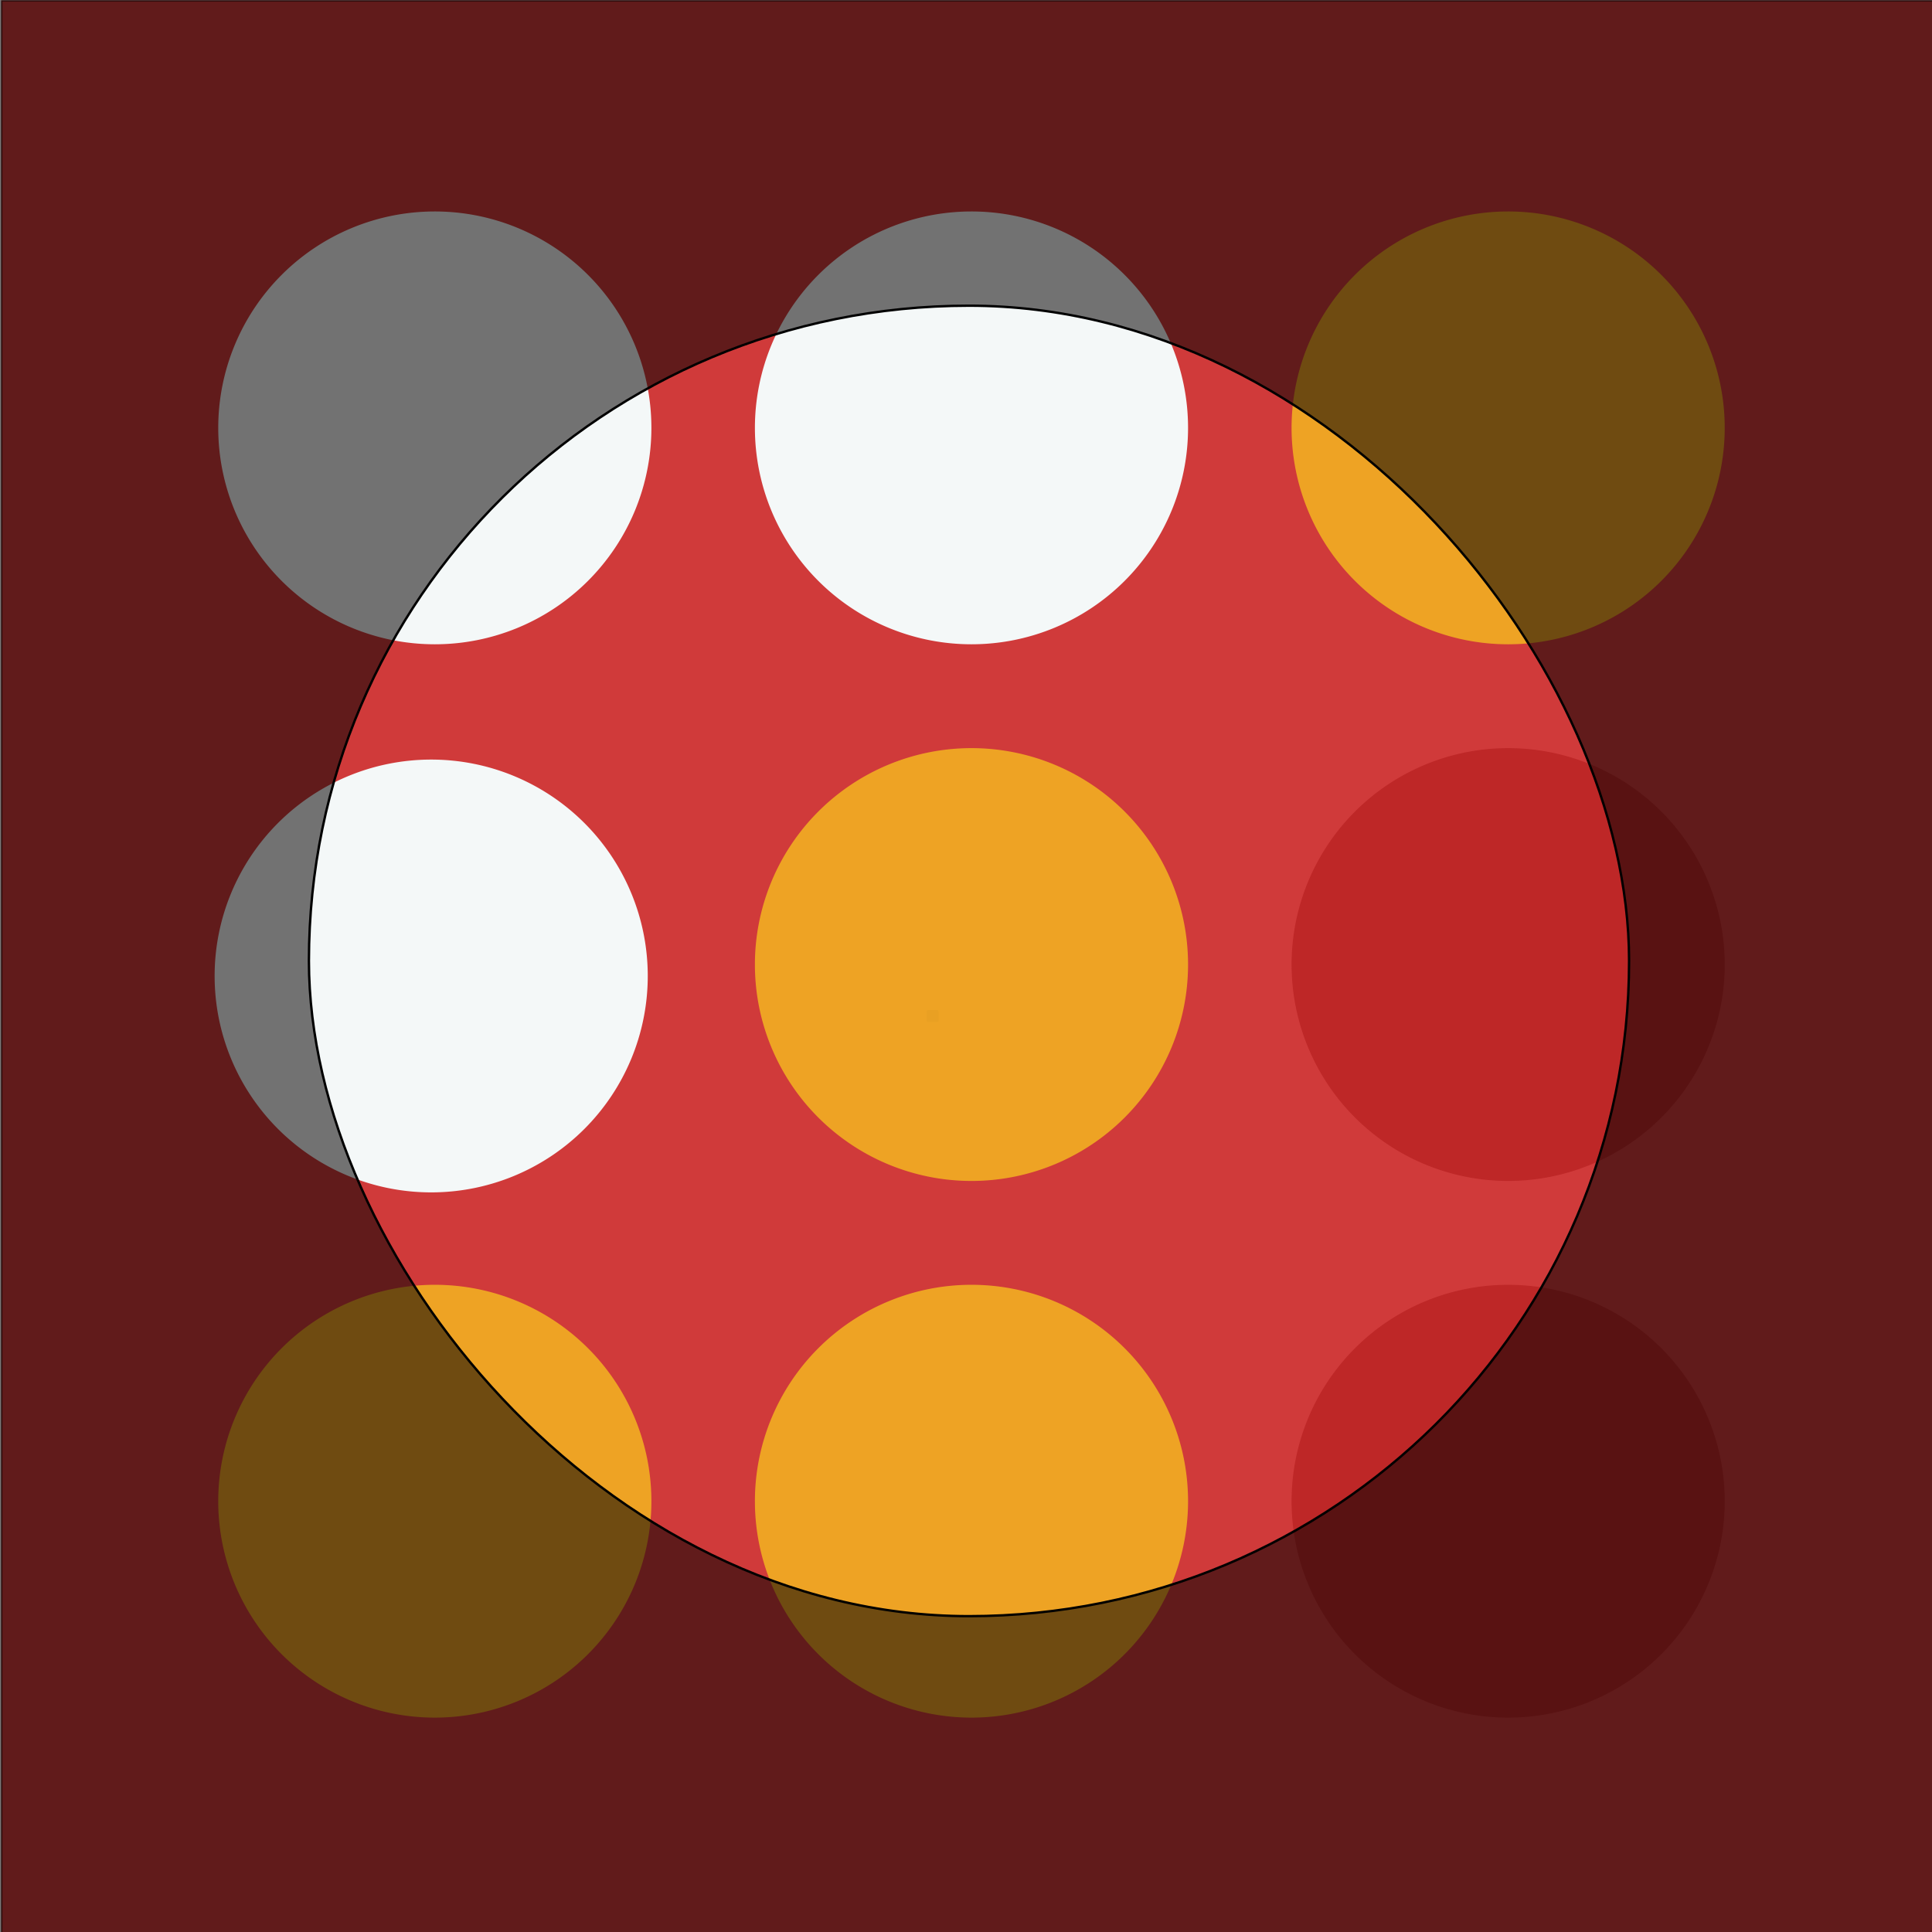 <?xml version="1.0" encoding="UTF-8" standalone="no"?>
<!-- Created with Inkscape (http://www.inkscape.org/) -->

<svg
   xmlns:osb="http://www.openswatchbook.org/uri/2009/osb"
   xmlns:dc="http://purl.org/dc/elements/1.1/"
   xmlns:cc="http://creativecommons.org/ns#"
   xmlns:rdf="http://www.w3.org/1999/02/22-rdf-syntax-ns#"
   xmlns:svg="http://www.w3.org/2000/svg"
   xmlns="http://www.w3.org/2000/svg"
   xmlns:sodipodi="http://sodipodi.sourceforge.net/DTD/sodipodi-0.dtd"
   xmlns:inkscape="http://www.inkscape.org/namespaces/inkscape"
   width="108px"
   height="108px"
   viewBox="0 0 108 108"
   version="1.1"
   id="SVGRoot"
   inkscape:version="0.92.4 (5da689c313, 2019-01-14)"
   sodipodi:docname="Connectron Logo.svg"
   enable-background="new">
  <defs
     id="defs1433">
    <linearGradient
       id="linearGradient2309"
       osb:paint="solid">
      <stop
         style="stop-color:#ff5555;stop-opacity:1;"
         offset="0"
         id="stop2307" />
    </linearGradient>
    <inkscape:perspective
       sodipodi:type="inkscape:persp3d"
       inkscape:vp_x="0 : 54 : 1"
       inkscape:vp_y="0 : 1000 : 0"
       inkscape:vp_z="108 : 54 : 1"
       inkscape:persp3d-origin="54 : 36 : 1"
       id="perspective2069" />
    <filter
       inkscape:collect="always"
       style="color-interpolation-filters:sRGB"
       id="filter2387">
      <feBlend
         inkscape:collect="always"
         mode="multiply"
         in2="BackgroundImage"
         id="feBlend2389" />
    </filter>
    <filter
       style="color-interpolation-filters:sRGB;"
       inkscape:label="Drop Shadow"
       id="filter4147">
      <feFlood
         flood-opacity="0.498"
         flood-color="rgb(0,0,0)"
         result="flood"
         id="feFlood4137" />
      <feComposite
         in="flood"
         in2="SourceGraphic"
         operator="in"
         result="composite1"
         id="feComposite4139" />
      <feGaussianBlur
         in="composite1"
         stdDeviation="2.5"
         result="blur"
         id="feGaussianBlur4141" />
      <feOffset
         dx="0.5"
         dy="0.5"
         result="offset"
         id="feOffset4143" />
      <feComposite
         in="SourceGraphic"
         in2="offset"
         operator="over"
         result="composite2"
         id="feComposite4145" />
    </filter>
    <filter
       style="color-interpolation-filters:sRGB;"
       inkscape:label="Drop Shadow"
       id="filter4255">
      <feFlood
         flood-opacity="0.498"
         flood-color="rgb(0,0,0)"
         result="flood"
         id="feFlood4245" />
      <feComposite
         in="flood"
         in2="SourceGraphic"
         operator="in"
         result="composite1"
         id="feComposite4247" />
      <feGaussianBlur
         in="composite1"
         stdDeviation="1.2"
         result="blur"
         id="feGaussianBlur4249" />
      <feOffset
         dx="0.5"
         dy="0.5"
         result="offset"
         id="feOffset4251" />
      <feComposite
         in="SourceGraphic"
         in2="offset"
         operator="over"
         result="composite2"
         id="feComposite4253" />
    </filter>
    <filter
       style="color-interpolation-filters:sRGB;"
       inkscape:label="Drop Shadow"
       id="filter4267">
      <feFlood
         flood-opacity="0.498"
         flood-color="rgb(0,0,0)"
         result="flood"
         id="feFlood4257" />
      <feComposite
         in="flood"
         in2="SourceGraphic"
         operator="in"
         result="composite1"
         id="feComposite4259" />
      <feGaussianBlur
         in="composite1"
         stdDeviation="1.2"
         result="blur"
         id="feGaussianBlur4261" />
      <feOffset
         dx="0.5"
         dy="0.5"
         result="offset"
         id="feOffset4263" />
      <feComposite
         in="SourceGraphic"
         in2="offset"
         operator="over"
         result="composite2"
         id="feComposite4265" />
    </filter>
    <filter
       style="color-interpolation-filters:sRGB;"
       inkscape:label="Drop Shadow"
       id="filter939">
      <feFlood
         flood-opacity="0.498"
         flood-color="rgb(0,0,0)"
         result="flood"
         id="feFlood929" />
      <feComposite
         in="flood"
         in2="SourceGraphic"
         operator="in"
         result="composite1"
         id="feComposite931" />
      <feGaussianBlur
         in="composite1"
         stdDeviation="1.2"
         result="blur"
         id="feGaussianBlur933" />
      <feOffset
         dx="0.5"
         dy="0.5"
         result="offset"
         id="feOffset935" />
      <feComposite
         in="SourceGraphic"
         in2="offset"
         operator="over"
         result="composite2"
         id="feComposite937" />
    </filter>
  </defs>
  <sodipodi:namedview
     id="base"
     pagecolor="#ffffff"
     bordercolor="#666666"
     borderopacity="1.0"
     inkscape:pageopacity="0.0"
     inkscape:pageshadow="2"
     inkscape:zoom="5.6568543"
     inkscape:cx="39.945427"
     inkscape:cy="55.40279"
     inkscape:document-units="px"
     inkscape:current-layer="layer4"
     showgrid="false"
     inkscape:window-width="1920"
     inkscape:window-height="1017"
     inkscape:window-x="-8"
     inkscape:window-y="-8"
     inkscape:window-maximized="1"
     inkscape:grid-bbox="true"
     inkscape:snap-bbox="true"
     inkscape:bbox-paths="false"
     inkscape:bbox-nodes="true" />
  <g
     inkscape:groupmode="layer"
     id="layer7"
     inkscape:label="Background"
     style="display:inline"
     sodipodi:insensitive="true">
    <circle
       style="display:inline;opacity:1;fill:#ffeb3b;fill-opacity:1;stroke:#000000;stroke-width:0;stroke-linejoin:round;stroke-miterlimit:0;stroke-dasharray:none;stroke-dashoffset:0;stroke-opacity:1;filter:url(#filter4147)"
       id="path2407"
       cx="54.125"
       cy="53.625"
       r="0" />
    <rect
       style="fill:#ffffff;fill-opacity:1"
       id="rect5286"
       width="108.199"
       height="108.19"
       x="0.068"
       y="0.022" />
    <rect
       style="fill:#da3c3c;fill-opacity:1"
       id="rect5288"
       width="108.199"
       height="108.19"
       x="0.068"
       y="0.022" />
  </g>
  <g
     inkscape:groupmode="layer"
     id="layer5"
     inkscape:label="Foreground"
     style="display:inline"
     sodipodi:insensitive="true">
    <path
       style="fill:#f9a825;fill-opacity:1;stroke-width:0.375"
       id="path5323"
       sodipodi:type="arc"
       sodipodi:cx="54.30645"
       sodipodi:cy="53.918503"
       sodipodi:rx="12.106415"
       sodipodi:ry="12.09722"
       sodipodi:start="0"
       sodipodi:end="6.2811505"
       d="M 66.413,53.919 A 12.106,12.097 0 0 1 54.313,66.016 12.106,12.097 0 0 1 42.2,53.931 12.106,12.097 0 0 1 54.288,41.821 12.106,12.097 0 0 1 66.413,53.894"
       sodipodi:open="true" />
    <path
       style="display:inline;fill:#c62828;fill-opacity:1;stroke-width:0.375"
       id="path5323-0"
       sodipodi:type="arc"
       sodipodi:cx="84.30645"
       sodipodi:cy="53.918503"
       sodipodi:rx="12.106415"
       sodipodi:ry="12.09722"
       sodipodi:start="0"
       sodipodi:end="6.2811505"
       d="M 96.413,53.919 A 12.106,12.097 0 0 1 84.313,66.016 12.106,12.097 0 0 1 72.2,53.931 12.106,12.097 0 0 1 84.288,41.821 12.106,12.097 0 0 1 96.413,53.894"
       sodipodi:open="true" />
    <path
       style="display:inline;fill:#ffffff;fill-opacity:1;stroke-width:0.375"
       id="path5323-8"
       sodipodi:type="arc"
       sodipodi:cx="54.30645"
       sodipodi:cy="23.918503"
       sodipodi:rx="12.106415"
       sodipodi:ry="12.09722"
       sodipodi:start="0"
       sodipodi:end="6.2811505"
       d="M 66.413,23.919 A 12.106,12.097 0 0 1 54.313,36.016 12.106,12.097 0 0 1 42.2,23.931 12.106,12.097 0 0 1 54.288,11.821 12.106,12.097 0 0 1 66.413,23.894"
       sodipodi:open="true" />
    <path
       style="display:inline;fill:#ffffff;fill-opacity:1;stroke-width:0.375"
       id="path5323-7"
       sodipodi:type="arc"
       sodipodi:cx="24.30645"
       sodipodi:cy="23.918503"
       sodipodi:rx="12.106415"
       sodipodi:ry="12.09722"
       sodipodi:start="0"
       sodipodi:end="6.2811505"
       d="M 36.413,23.919 A 12.106,12.097 0 0 1 24.313,36.016 12.106,12.097 0 0 1 12.2,23.931 12.106,12.097 0 0 1 24.288,11.821 12.106,12.097 0 0 1 36.413,23.894"
       sodipodi:open="true" />
    <path
       style="display:inline;fill:#f9a825;fill-opacity:1;stroke-width:0.375"
       id="path5323-4"
       sodipodi:type="arc"
       sodipodi:cx="84.30645"
       sodipodi:cy="23.918503"
       sodipodi:rx="12.106415"
       sodipodi:ry="12.09722"
       sodipodi:start="0"
       sodipodi:end="6.2811505"
       d="M 96.413,23.919 A 12.106,12.097 0 0 1 84.313,36.016 12.106,12.097 0 0 1 72.2,23.931 12.106,12.097 0 0 1 84.288,11.821 12.106,12.097 0 0 1 96.413,23.894"
       sodipodi:open="true" />
    <path
       style="display:inline;fill:#f9a825;fill-opacity:1;stroke-width:0.375"
       id="path5323-2"
       sodipodi:type="arc"
       sodipodi:cx="54.30645"
       sodipodi:cy="83.918503"
       sodipodi:rx="12.106415"
       sodipodi:ry="12.09722"
       sodipodi:start="0"
       sodipodi:end="6.2811505"
       d="M 66.413,83.919 A 12.106,12.097 0 0 1 54.313,96.016 12.106,12.097 0 0 1 42.2,83.931 12.106,12.097 0 0 1 54.288,71.821 12.106,12.097 0 0 1 66.413,83.894"
       sodipodi:open="true" />
    <path
       style="display:inline;fill:#c62828;fill-opacity:1;stroke-width:0.375"
       id="path5323-07"
       sodipodi:type="arc"
       sodipodi:cx="84.30645"
       sodipodi:cy="83.918503"
       sodipodi:rx="12.106415"
       sodipodi:ry="12.09722"
       sodipodi:start="0"
       sodipodi:end="6.2811505"
       d="M 96.413,83.919 A 12.106,12.097 0 0 1 84.313,96.016 12.106,12.097 0 0 1 72.2,83.931 12.106,12.097 0 0 1 84.288,71.821 12.106,12.097 0 0 1 96.413,83.894"
       sodipodi:open="true" />
    <path
       style="display:inline;fill:#f9a825;fill-opacity:1;stroke-width:0.375"
       id="path5323-5"
       sodipodi:type="arc"
       sodipodi:cx="24.30645"
       sodipodi:cy="83.918503"
       sodipodi:rx="12.106415"
       sodipodi:ry="12.09722"
       sodipodi:start="0"
       sodipodi:end="6.2811505"
       d="M 36.413,83.919 A 12.106,12.097 0 0 1 24.313,96.016 12.106,12.097 0 0 1 12.2,83.931 12.106,12.097 0 0 1 24.288,71.821 12.106,12.097 0 0 1 36.413,83.894"
       sodipodi:open="true" />
    <path
       style="display:inline;fill:#ffffff;fill-opacity:1;stroke-width:0.375"
       id="path5323-54"
       sodipodi:type="arc"
       sodipodi:cx="24.104076"
       sodipodi:cy="54.557983"
       sodipodi:rx="12.106415"
       sodipodi:ry="12.09722"
       sodipodi:start="0"
       sodipodi:end="6.2811505"
       d="M 36.21,54.558 A 12.106,12.097 0 0 1 24.11,66.655 12.106,12.097 0 0 1 11.998,54.57 12.106,12.097 0 0 1 24.086,42.461 12.106,12.097 0 0 1 36.21,54.533"
       sodipodi:open="true" />
  </g>
  <g
     inkscape:groupmode="layer"
     id="layer4"
     inkscape:label="Mask"
     style="display:inline;filter:url(#filter2387)">
    <rect
       style="opacity:1;fill:#000000;fill-opacity:1;stroke:#000000;stroke-width:0.133;stroke-linejoin:round;stroke-miterlimit:4;stroke-dasharray:none;stroke-dashoffset:0;stroke-opacity:1"
       id="rect2097"
       width="0.533"
       height="0.533"
       x="51.869"
       y="56.531"
       rx="7.5435399e-15" />
    <rect
       style="opacity:0.551;fill:#000000;fill-opacity:1;stroke:#000000;stroke-width:0.133;stroke-linejoin:round;stroke-miterlimit:4;stroke-dasharray:none;stroke-dashoffset:0;stroke-opacity:1"
       id="rect2099"
       width="108.199"
       height="108.19"
       x="0.068"
       y="0.022"
       rx="7.5435399e-15" />
    <rect
       style="opacity:1;fill:#fbffff;fill-opacity:0.952;stroke:#000000;stroke-width:0.133;stroke-linejoin:round;stroke-miterlimit:4;stroke-dasharray:none;stroke-dashoffset:0;stroke-opacity:1"
       id="rect2101"
       width="73.797"
       height="73.255"
       x="17.269"
       y="17.089"
       rx="36.899" />
  </g>
  <g
     inkscape:groupmode="layer"
     id="layer2"
     inkscape:label="Guidelines"
     style="display:none;opacity:0.75"
     sodipodi:insensitive="true">
    <g
       id="g2044"
       transform="matrix(0.532,0,0,0.532,25.504,25.197)"
       style="stroke-width:0.251;stroke-miterlimit:4;stroke-dasharray:none">
      <rect
         rx="6"
         y="18.059"
         x="4.624"
         height="71.744"
         width="99.039"
         id="rect2001"
         style="opacity:1;fill:none;fill-opacity:1;stroke:#000000;stroke-width:0.251;stroke-linejoin:round;stroke-miterlimit:4;stroke-dasharray:none;stroke-dashoffset:0;stroke-opacity:1" />
      <rect
         transform="rotate(90)"
         style="opacity:1;fill:none;fill-opacity:1;stroke:#000000;stroke-width:0.251;stroke-linejoin:round;stroke-miterlimit:4;stroke-dasharray:none;stroke-dashoffset:0;stroke-opacity:1"
         id="rect2004"
         width="98.741"
         height="71.744"
         x="4.411"
         y="-90.015"
         rx="6" />
      <rect
         rx="6"
         y="-96.577"
         x="11.125"
         height="84.717"
         width="85.314"
         id="rect2006"
         style="opacity:1;fill:none;fill-opacity:1;stroke:#000000;stroke-width:0.251;stroke-linejoin:round;stroke-miterlimit:4;stroke-dasharray:none;stroke-dashoffset:0;stroke-opacity:1"
         transform="rotate(90)" />
      <circle
         r="22.672"
         cy="54.006"
         cx="54.143"
         id="path2008"
         style="display:inline;opacity:1;fill:none;fill-opacity:1;stroke:#000000;stroke-width:0.251;stroke-linejoin:round;stroke-miterlimit:4;stroke-dasharray:none;stroke-dashoffset:0;stroke-opacity:1" />
      <circle
         style="display:inline;opacity:1;fill:none;fill-opacity:1;stroke:#000000;stroke-width:0.251;stroke-linejoin:round;stroke-miterlimit:4;stroke-dasharray:none;stroke-dashoffset:0;stroke-opacity:1"
         id="circle2011"
         cx="54.143"
         cy="54.006"
         r="49.176" />
      <path
         inkscape:connector-curvature="0"
         id="path2013"
         d="M -47.794,-47.303 155.506,155.98"
         style="display:inline;opacity:1;fill:#000000;stroke:#000000;stroke-width:0.251;stroke-linecap:butt;stroke-linejoin:miter;stroke-miterlimit:4;stroke-dasharray:none;stroke-opacity:1"
         sodipodi:nodetypes="cc" />
      <path
         inkscape:connector-curvature="0"
         id="path2016"
         d="M 155.506,-47.554 -47.794,155.479"
         style="fill:none;stroke:#000000;stroke-width:0.251;stroke-linecap:butt;stroke-linejoin:miter;stroke-miterlimit:4;stroke-dasharray:none;stroke-opacity:1"
         sodipodi:nodetypes="cc" />
    </g>
    <ellipse
       style="opacity:1;fill:none;fill-opacity:1;stroke:#000000;stroke-width:0.121;stroke-linejoin:round;stroke-miterlimit:4;stroke-dasharray:1.453, 1.453;stroke-dashoffset:0;stroke-opacity:1"
       id="path2065"
       cx="54.177"
       cy="53.558"
       rx="33.655"
       ry="33.247" />
    <rect
       style="display:inline;opacity:1;fill:none;fill-opacity:1;stroke:#000000;stroke-width:0.133;stroke-linejoin:round;stroke-miterlimit:4;stroke-dasharray:1.6, 1.6;stroke-dashoffset:0;stroke-opacity:1"
       id="rect2061"
       width="73.797"
       height="73.255"
       x="17.269"
       y="17.089"
       rx="7.5435357e-15" />
  </g>
</svg>
